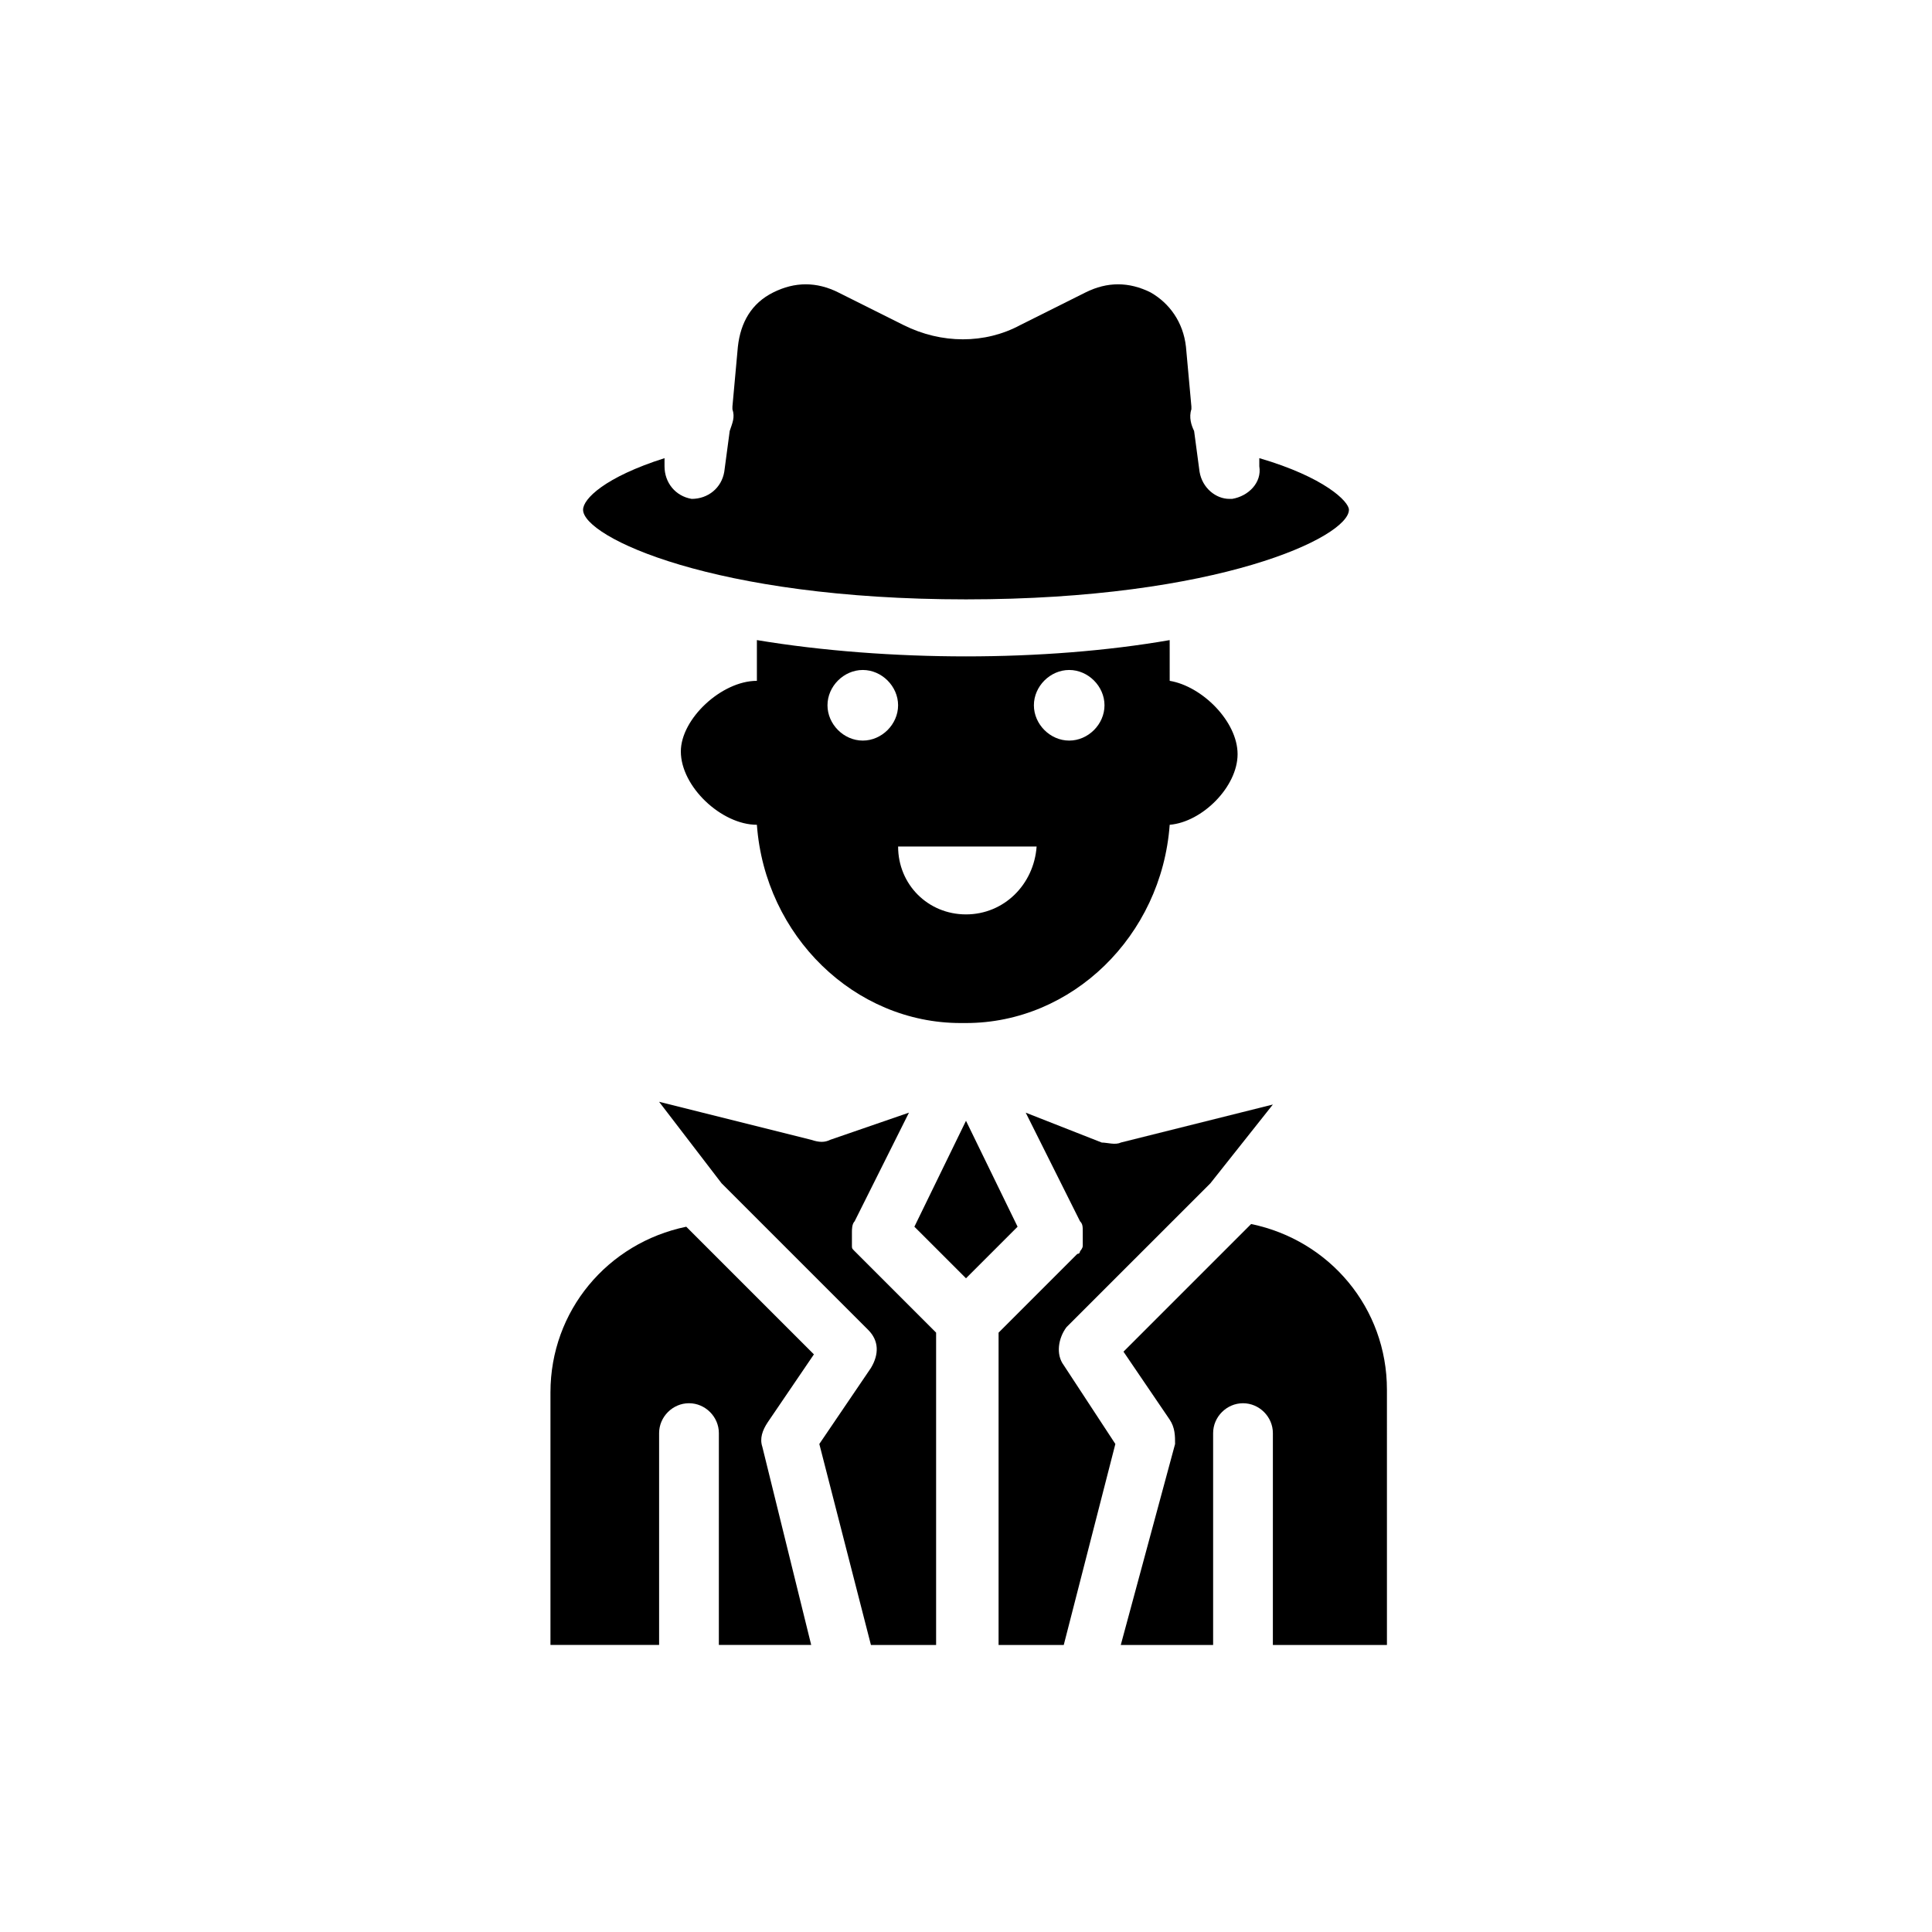 <?xml version="1.0" encoding="UTF-8"?>
<!-- Uploaded to: ICON Repo, www.svgrepo.com, Generator: ICON Repo Mixer Tools -->
<svg fill="#000000" width="800px" height="800px" version="1.1" viewBox="144 144 512 512" xmlns="http://www.w3.org/2000/svg">
 <g>
  <path d="m400 317.95c-18.715 0-38.145-1.441-55.418-4.32v10.797c-9.355 0-20.152 10.078-20.152 18.715 0 9.355 10.797 19.434 20.152 19.434 2.16 29.508 25.91 52.539 53.98 52.539h1.438c28.07 0 51.82-23.031 53.98-52.539 8.637-0.719 17.992-10.078 17.992-18.715s-9.355-17.992-17.992-19.434l-0.004-10.793c-16.551 2.879-35.266 4.316-53.977 4.316zm-27.352 22.312c-5.039 0-9.355-4.32-9.355-9.355 0-5.039 4.32-9.355 9.355-9.355 5.039 0 9.355 4.32 9.355 9.355s-4.316 9.355-9.355 9.355zm27.352 46.062c-10.078 0-17.992-7.918-17.992-17.992h36.707c-0.723 10.074-8.641 17.992-18.715 17.992zm27.348-46.062c-5.039 0-9.355-4.32-9.355-9.355 0-5.039 4.32-9.355 9.355-9.355 5.039 0 9.355 4.32 9.355 9.355s-4.316 9.355-9.355 9.355z"/>
  <path d="m298.52 279.09c0 7.199 34.547 23.75 101.48 23.75s101.48-16.555 101.48-23.75c0-2.16-6.477-8.637-23.75-13.676v2.16c0.719 4.32-2.879 7.918-7.199 8.637h-0.719c-3.598 0-7.199-2.879-7.918-7.199l-1.441-10.797c-0.719-1.441-1.441-3.598-0.719-5.758v-0.719l-1.441-15.836c-0.719-6.477-4.32-11.516-9.355-14.395-5.758-2.879-11.516-2.879-17.273 0l-17.273 8.637c-9.355 5.039-20.871 5.039-30.949 0l-17.273-8.637c-5.758-2.879-11.516-2.879-17.273 0s-8.637 7.918-9.355 14.395l-1.441 15.836v0.719c0.719 2.16 0 3.598-0.719 5.758l-1.441 10.797c-0.719 4.32-4.32 7.199-8.637 7.199-4.32-0.719-7.199-4.32-7.199-8.637v-2.16c-15.824 5.039-21.582 10.797-21.582 13.676z"/>
  <path d="m361.13 526.67 13.676 53.262h17.273v-82.773l-21.59-21.59c-0.719-0.719-0.719-0.719-0.719-1.441v-0.719-2.16-0.719c0-0.719 0-2.16 0.719-2.879l14.395-28.789-20.875 7.199c-1.441 0.719-2.879 0.719-5.039 0l-40.305-10.078 16.555 21.594 38.867 38.867c2.879 2.879 2.879 6.477 0.719 10.078z"/>
  <path d="m413.67 469.09-13.672-28.07-13.676 28.07 13.676 13.672z"/>
  <path d="m511.55 512.28c0-21.594-15.113-39.586-35.988-43.902l-33.828 33.828 12.234 17.992c1.441 2.16 1.441 4.32 1.441 6.477l-14.391 53.258h24.473v-56.141c0-4.32 3.598-7.918 7.918-7.918 4.32 0 7.918 3.598 7.918 7.918l-0.004 56.141h30.23z"/>
  <path d="m288.44 579.93h30.23v-56.141c0-4.32 3.598-7.918 7.918-7.918 4.32 0 7.918 3.598 7.918 7.918l-0.004 56.141h24.473l-12.957-52.539c-0.719-2.16 0-4.32 1.441-6.477l12.234-17.992-33.828-33.828c-20.871 4.32-35.988 22.312-35.988 43.902v66.934z"/>
  <path d="m464.77 457.58 16.555-20.871-40.305 10.078c-1.441 0.719-3.598 0-5.039 0l-20.152-7.918 14.395 28.789c0.719 0.719 0.719 1.441 0.719 2.879v0.719 2.16 0.719c0 0.719-0.719 1.441-0.719 1.441s0 0.719-0.719 0.719l-20.871 20.871v82.766h17.273l13.676-53.262-13.676-20.871c-2.16-2.879-1.441-7.199 0.719-10.078z"/>
 </g>
</svg>